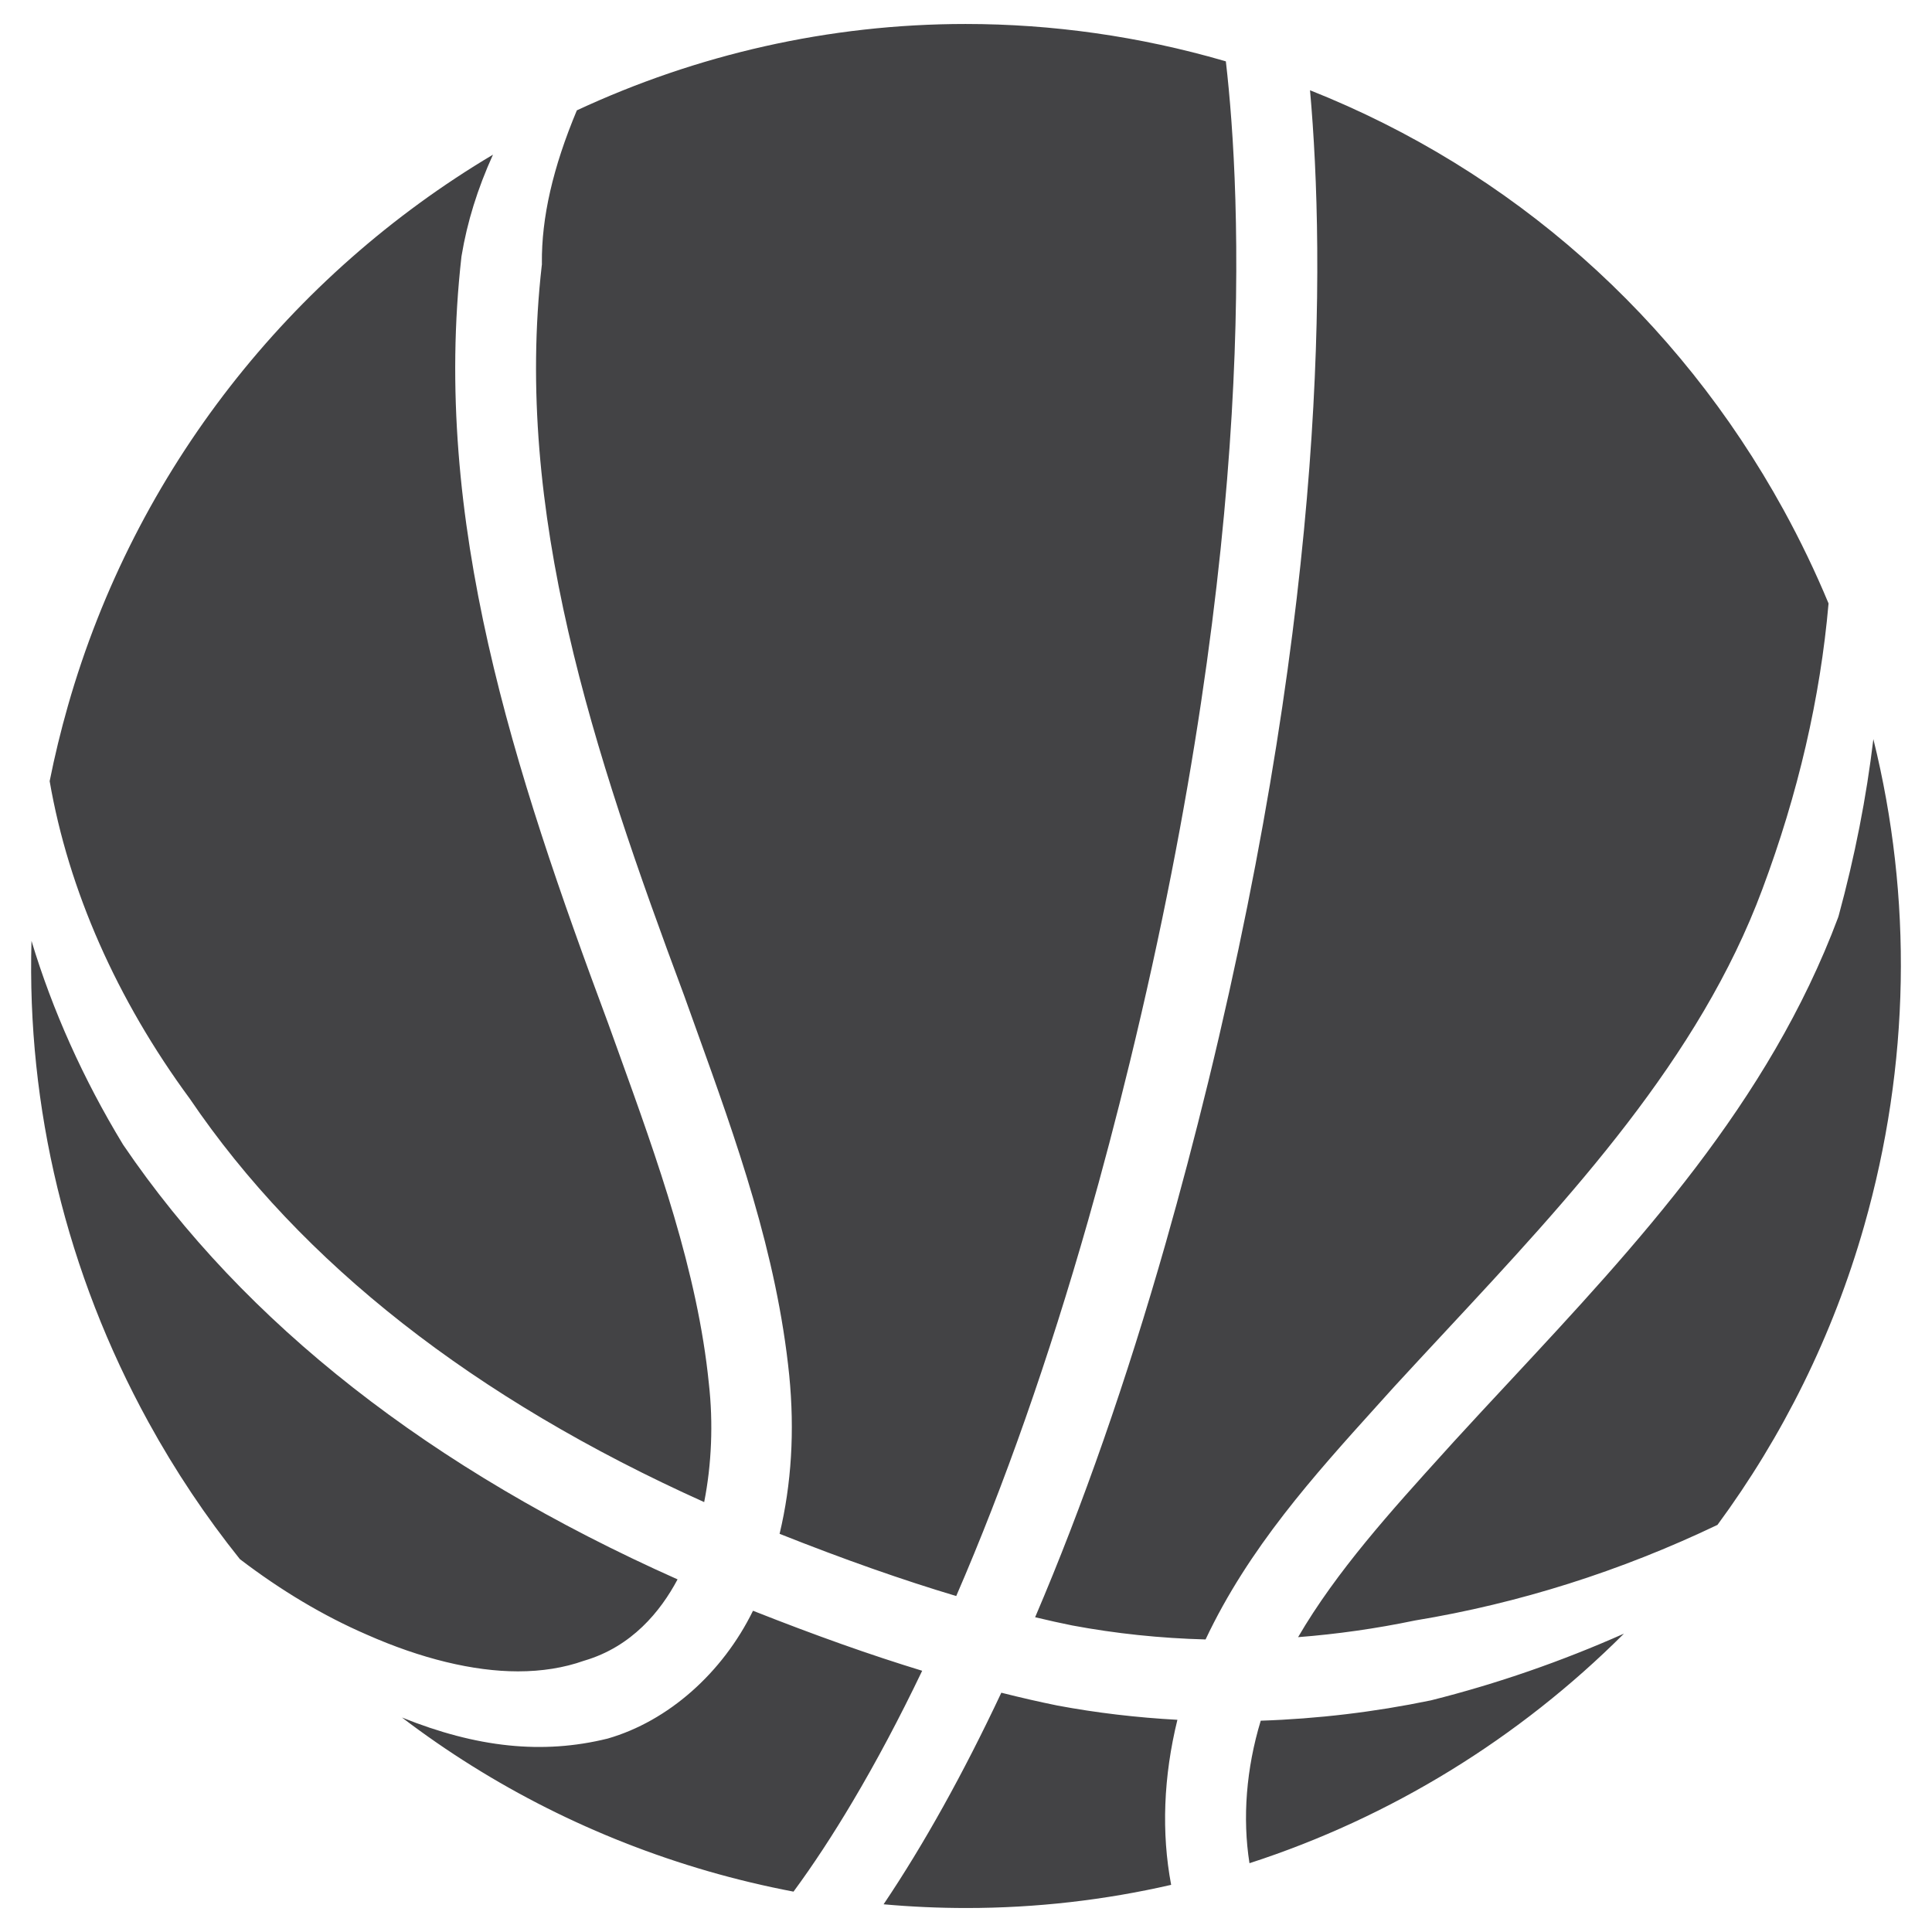 <?xml version="1.0" encoding="utf-8"?>
<!-- Generator: Adobe Illustrator 17.0.0, SVG Export Plug-In . SVG Version: 6.00 Build 0)  -->
<!DOCTYPE svg PUBLIC "-//W3C//DTD SVG 1.1//EN" "http://www.w3.org/Graphics/SVG/1.1/DTD/svg11.dtd">
<svg version="1.1" id="Layer_1" xmlns="http://www.w3.org/2000/svg" xmlns:xlink="http://www.w3.org/1999/xlink" x="0px" y="0px"
	 width="500px" height="500px" viewBox="0 0 500 500" enable-background="new 0 0 500 500" xml:space="preserve">
<path fill="#434345" d="M312.678,280.05c30.785-126.405,30.284-212.632,26.355-256.692c52.088,20.679,95.085,58.597,122.558,108.605
	c4.335,7.905,8.223,15.992,11.637,24.208c-2.127,24.398-7.891,49.277-17.137,73.973c-16.263,43.783-49.69,79.689-82.012,114.424
	c-4.403,4.734-8.799,9.456-13.181,14.224l-4.572,5.066c-16.31,18.072-33.149,36.746-44.325,60.432
	c-11.698-0.304-23.294-1.524-34.477-3.617c-2.987-0.596-6.123-1.294-9.632-2.134c12.348-28.868,23.693-61.407,33.786-96.806
	C305.464,308.451,309.162,294.417,312.678,280.05 M119.466,66.153c1.436-8.67,4.118-17.313,8.115-26.125
	C75.412,71.057,35.042,121.43,17.573,182.683c-1.842,6.468-3.421,12.964-4.721,19.48c4.857,28.144,17.381,56.538,36.251,82.162
	c28.875,42.584,73.614,77.644,133.138,104.419c1.93-9.774,2.371-20.462,1.212-30.69c-2.899-28.936-13.31-57.845-23.389-85.792
	l-2.655-7.363c-24.418-65.587-45.721-130.172-37.985-198.488L119.466,66.153z M273.656,441.393
	c-4.565-0.928-9.239-1.991-14.515-3.319c-9.835,20.91-20.056,39.28-30.467,54.756c7.139,0.643,14.299,0.962,21.458,0.962
	c18.065,0,35.818-2.06,52.961-5.995c-2.547-13.472-1.991-28.035,1.619-42.713C294.18,444.509,283.755,443.283,273.656,441.393
	 M177.047,257.623c1.097,3.096,2.188,6.124,3.292,9.171c10.174,28.293,20.706,57.534,23.917,89.165
	c1.416,14.353,0.583,28.11-2.499,40.993c16.744,6.652,31.781,11.935,45.714,16.101c12.45-28.719,23.917-61.374,34.118-97.138
	c3.685-12.91,7.309-26.667,10.777-40.898C325.581,138.628,321.239,50.336,317.25,15.88c-0.156-0.041-0.305-0.088-0.454-0.136
	c-21.871-6.334-44.386-9.538-66.908-9.538c-35.459,0-69.644,7.946-100.599,22.353c-6.198,14.799-9.164,27.758-9.049,39.543
	l0.007,0.312l-0.041,0.304C132.945,132.519,153.489,194.468,177.047,257.623 M475.843,236.998l-0.142,0.447
	c-17.943,47.97-52,84.58-84.945,119.978c-4.87,5.229-9.713,10.424-14.482,15.646l-2.432,2.69
	c-13.764,15.2-27.94,30.852-37.897,47.935c10.065-0.779,20.158-2.214,30.094-4.281l0.203-0.04
	c26.816-4.416,53.131-12.734,78.24-24.736c16.839-22.867,29.851-48.918,37.945-77.319c11.908-41.765,12.572-84.973,2.398-126.033
	C483.029,206.335,480.029,221.63,475.843,236.998 M420.273,422.787c-16.141,7.173-32.817,12.957-49.846,17.238l-0.21,0.048
	c-14.488,3.001-29.254,4.762-43.939,5.242c-3.752,12.375-4.762,25.184-2.913,36.882C359.956,470.349,393.18,449.84,420.273,422.787
	 M94.872,423.017c14.075,6.238,27.608,9.53,39.191,9.53c6.171,0,11.894-0.914,17.015-2.729l0.244-0.074
	c12.165-3.61,19.609-12.68,24.032-21.004c-63.867-28.469-112.107-66.265-143.42-112.391l-0.135-0.21
	c-10.269-16.906-18.241-34.72-23.646-52.643c-1.219,43.065,9.022,85.859,30.27,124.549c6.929,12.619,14.847,24.452,23.653,35.452
	C72.723,411.631,83.756,418.208,94.872,423.017 M157.269,449.941c-16.866,4.173-33.921,2.331-53.239-5.452
	c23.409,17.827,50.137,31.354,79.181,39.767c7.315,2.113,14.705,3.881,22.149,5.297c5.073-6.882,10.221-14.732,15.335-23.361
	c6.076-10.228,12.104-21.566,17.963-33.799c-13.438-4.104-27.575-9.124-43.783-15.531
	C186.99,432.96,172.942,445.423,157.269,449.941"/>
</svg>
